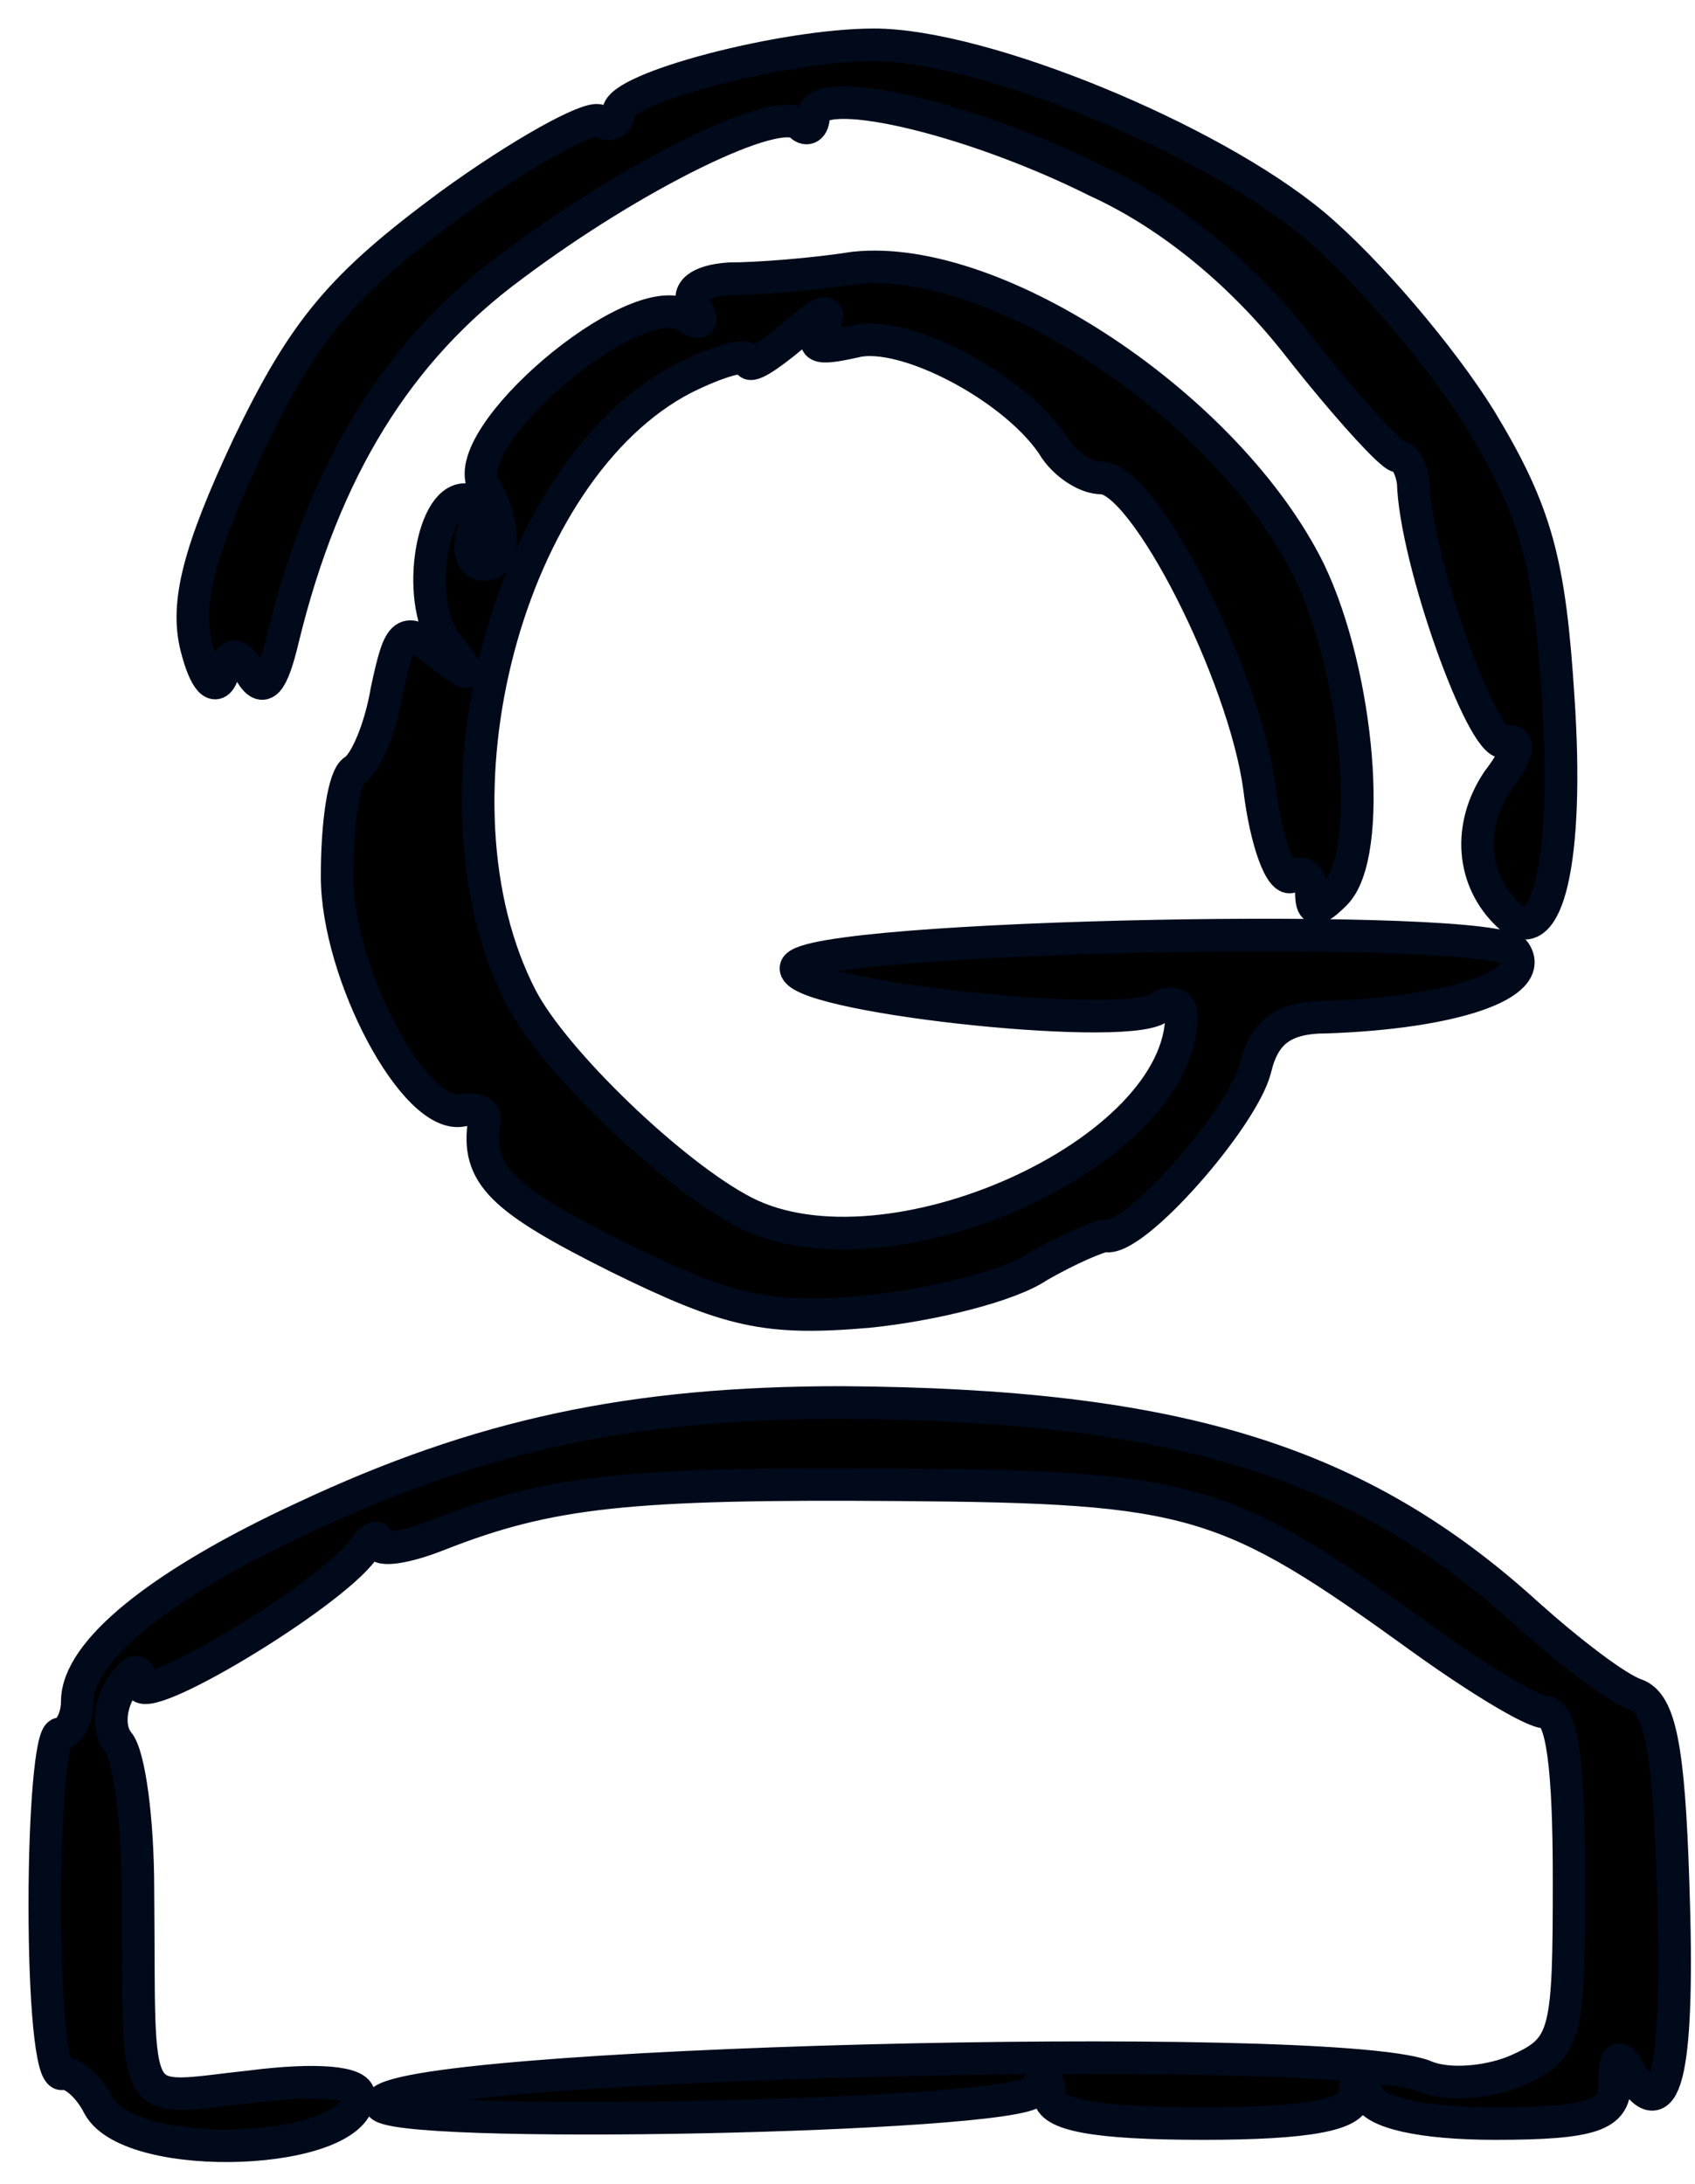 <svg width="52" height="67" viewBox="0 0 52 67" fill="none" xmlns="http://www.w3.org/2000/svg">
<path fill-rule="evenodd" clip-rule="evenodd" d="M3.036 64.611C2.703 63.947 2.172 63.548 1.906 63.615C1.574 63.681 1.375 61.356 1.375 58.434C1.375 55.578 1.574 53.186 1.84 53.186C2.106 53.186 2.371 52.721 2.371 52.19C2.371 50.662 4.895 48.603 9.346 46.544C14.726 44.02 19.376 43.023 25.819 43.023C36.115 43.09 41.694 44.817 46.875 49.533C48.137 50.662 49.599 51.791 50.196 51.991C50.927 52.256 51.193 53.651 51.325 57.703C51.525 63.349 51.126 65.342 50.063 63.681C49.665 62.95 49.532 63.017 49.532 63.947C49.532 64.877 48.868 65.142 45.879 65.142C43.62 65.142 42.159 64.81 41.96 64.279C41.694 63.615 41.628 63.615 41.561 64.279C41.561 64.877 40.1 65.142 36.912 65.142C33.59 65.142 32.196 64.877 32.196 64.279C32.196 63.748 31.996 63.681 31.73 64.146C31.133 64.943 11.671 65.342 11.671 64.545C11.671 63.283 40.631 62.552 43.687 63.681C44.417 64.013 45.746 63.88 46.609 63.482C48.071 62.818 48.137 62.353 48.137 57.637C48.137 54.315 47.938 52.522 47.407 52.522C47.008 52.522 45.281 51.459 43.62 50.264C37.642 45.946 36.646 45.614 27.612 45.547C19.243 45.481 16.852 45.747 13.464 47.075C12.468 47.474 11.604 47.607 11.604 47.341C11.604 47.075 11.405 47.142 11.139 47.54C10.143 48.935 4.298 52.456 4.298 51.658C4.298 51.127 4.098 51.194 3.7 51.791C3.368 52.323 3.301 53.053 3.633 53.452C3.965 53.85 4.231 55.843 4.231 57.969C4.298 65.01 3.899 64.412 7.685 64.013C9.744 63.748 11.006 63.88 11.006 64.279C11.006 66.139 4.032 66.404 3.036 64.611Z" fill="black" stroke="#000A1B"/>
<path fill-rule="evenodd" clip-rule="evenodd" d="M18.977 38.574C15.39 36.781 14.593 36.05 14.859 34.39C14.925 34.124 14.593 33.991 14.194 34.058C12.733 34.39 10.342 29.873 10.342 26.884C10.342 25.29 10.541 23.828 10.873 23.629C11.205 23.43 11.67 22.367 11.87 21.171C12.268 19.312 12.401 19.179 13.464 20.042C14.526 20.839 14.527 20.839 13.729 19.777C12.733 18.581 13.198 15.326 14.261 15.326C14.659 15.326 14.726 15.725 14.527 16.323C14.327 16.854 14.46 17.319 14.859 17.319C15.523 17.319 15.523 16.057 14.859 14.928C13.929 13.466 19.442 8.75 21.036 9.68C21.501 10.012 21.634 9.879 21.302 9.414C21.036 8.95 21.435 8.617 22.364 8.551C23.228 8.551 24.955 8.418 26.217 8.219C30.601 7.754 37.708 12.536 40.166 17.518C41.694 20.706 42.159 26.22 40.963 27.415C40.365 28.013 40.232 27.947 40.232 27.349C40.232 26.884 39.967 26.685 39.635 26.884C39.303 27.083 38.838 25.821 38.638 24.16C38.173 20.706 35.118 14.662 33.789 14.662C33.324 14.662 32.727 14.263 32.394 13.798C31.265 11.939 27.745 10.079 26.217 10.477C25.021 10.743 24.822 10.677 25.287 9.946C25.553 9.415 25.154 9.547 24.357 10.278C23.56 10.942 22.962 11.341 22.962 11.075C22.962 10.809 22.032 11.075 20.97 11.607C15.589 14.396 12.866 24.559 15.988 30.604C16.984 32.53 20.637 36.05 22.829 37.18C27.213 39.438 36.247 35.386 36.247 31.135C36.247 30.803 35.915 30.67 35.516 30.936C34.321 31.666 24.158 30.537 24.424 29.674C24.756 28.677 45.878 28.279 46.476 29.209C47.14 30.205 44.55 31.069 40.697 31.201C39.369 31.201 38.771 31.666 38.505 32.796C38.107 34.323 34.786 38.109 33.922 37.91C33.723 37.91 32.793 38.309 31.863 38.84C31 39.438 28.608 40.036 26.616 40.235C23.494 40.501 22.364 40.235 18.977 38.574Z" fill="black" stroke="#000A1B"/>
<path fill-rule="evenodd" clip-rule="evenodd" d="M46.278 28.077C45.148 27.015 45.016 25.354 45.946 23.959C46.61 23.096 46.676 22.631 46.145 22.763C45.48 22.896 43.421 17.184 43.355 14.793C43.288 14.328 43.089 13.995 42.89 13.995C42.691 13.995 41.296 12.468 39.834 10.608C38.174 8.482 35.982 6.622 33.657 5.56C29.672 3.567 24.956 2.504 24.956 3.567C24.956 3.899 24.756 4.032 24.557 3.833C23.893 3.168 19.443 5.36 15.723 8.15C12.202 10.741 9.944 14.394 8.682 19.575C8.35 20.97 8.084 21.302 7.686 20.638C7.221 19.974 7.088 19.974 6.822 20.704C6.623 21.236 6.291 20.904 6.025 19.841C5.693 18.512 6.091 16.918 7.619 13.663C9.346 10.076 10.475 8.748 13.796 6.29C15.989 4.696 18.048 3.567 18.38 3.7C18.712 3.899 18.977 3.766 18.977 3.434C18.977 2.703 24.026 1.375 26.816 1.375C30.137 1.375 37.111 4.231 40.3 6.888C41.96 8.283 44.218 10.94 45.414 12.866C47.141 15.723 47.54 17.25 47.805 21.435C48.137 26.35 47.473 29.206 46.278 28.077Z" fill="black" stroke="#000A1B"/>
</svg>
